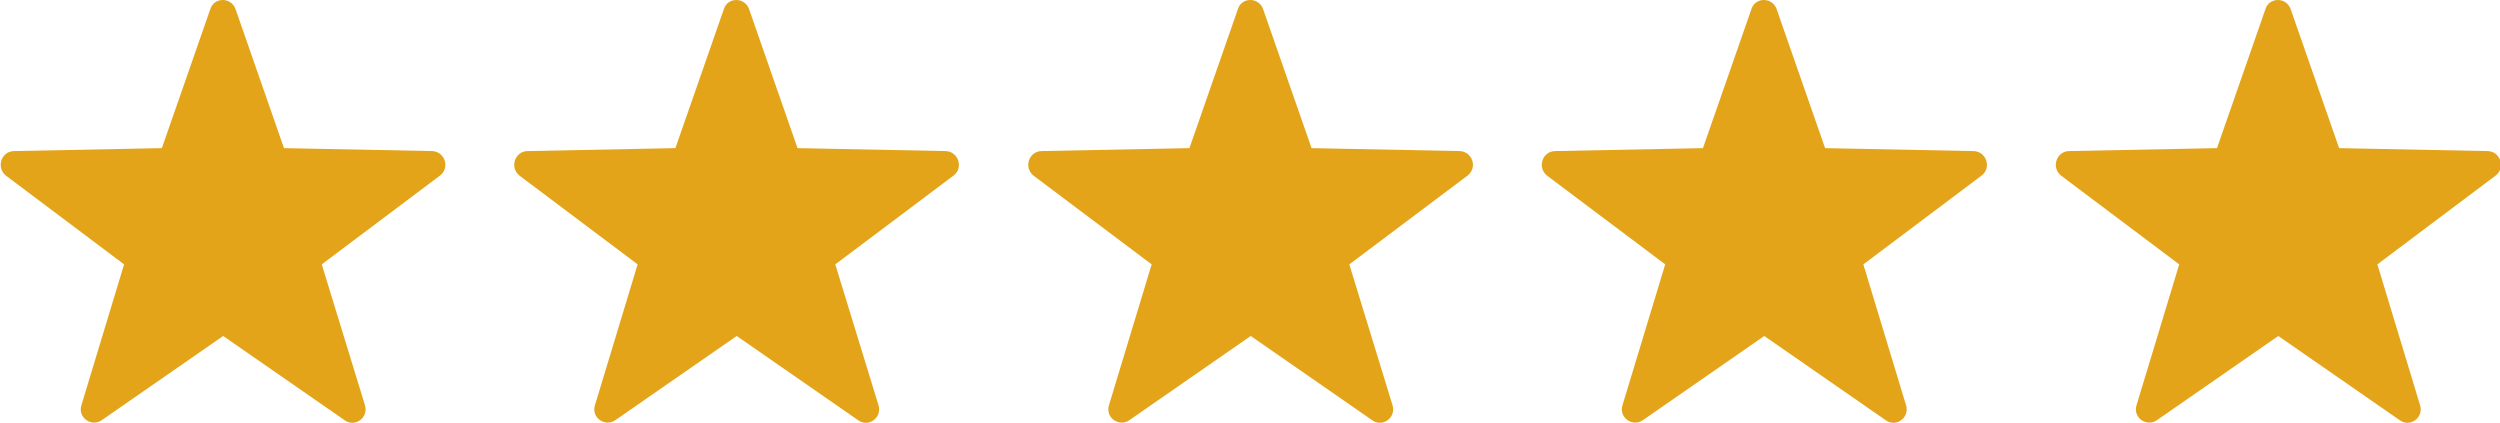 <?xml version="1.0" encoding="UTF-8"?>
<!DOCTYPE svg PUBLIC "-//W3C//DTD SVG 1.1//EN" "http://www.w3.org/Graphics/SVG/1.1/DTD/svg11.dtd">
<!-- Creator: CorelDRAW 2021 (64-Bit) -->
<svg xmlns="http://www.w3.org/2000/svg" xml:space="preserve" width="28.536mm" height="4.826mm" version="1.1" style="shape-rendering:geometricPrecision; text-rendering:geometricPrecision; image-rendering:optimizeQuality; fill-rule:evenodd; clip-rule:evenodd"
viewBox="0 0 50.97 8.62"
 xmlns:xlink="http://www.w3.org/1999/xlink"
 xmlns:xodm="http://www.corel.com/coreldraw/odm/2003">
 <defs>
  <style type="text/css">
   <![CDATA[
    .fil0 {fill:#E4A419;fill-rule:nonzero}
   ]]>
  </style>
 </defs>
 <g id="Layer_x0020_1">
  <path class="fil0" d="M8.81 3.08l-3.02 -0.06 -0.99 -2.84c-0.09,-0.24 -0.43,-0.24 -0.51,0l-0.99 2.84 -3.02 0.06c-0.26,0.01 -0.36,0.34 -0.16,0.5l2.41 1.81 -0.87 2.87c-0.08,0.25 0.2,0.45 0.41,0.31l2.48 -1.72 2.48 1.72c0.21,0.15 0.49,-0.06 0.41,-0.31l-0.88 -2.87 2.41 -1.81c0.21,-0.16 0.1,-0.49 -0.16,-0.5z"/>
  <path class="fil0" d="M19.28 3.08l-3.02 -0.06 -0.99 -2.84c-0.09,-0.24 -0.43,-0.24 -0.51,0l-0.99 2.84 -3.02 0.06c-0.26,0.01 -0.36,0.34 -0.16,0.5l2.41 1.81 -0.87 2.87c-0.08,0.25 0.2,0.45 0.41,0.31l2.48 -1.72 2.48 1.72c0.21,0.15 0.49,-0.06 0.41,-0.31l-0.88 -2.87 2.41 -1.81c0.21,-0.16 0.1,-0.49 -0.16,-0.5z"/>
  <path class="fil0" d="M29.76 3.08l-3.02 -0.06 -0.99 -2.84c-0.09,-0.24 -0.43,-0.24 -0.51,0l-0.99 2.84 -3.02 0.06c-0.26,0.01 -0.36,0.34 -0.16,0.5l2.41 1.81 -0.87 2.87c-0.08,0.25 0.2,0.45 0.41,0.31l2.48 -1.72 2.48 1.72c0.21,0.15 0.49,-0.06 0.41,-0.31l-0.88 -2.87 2.41 -1.81c0.21,-0.16 0.1,-0.49 -0.16,-0.5z"/>
  <path class="fil0" d="M40.23 3.08l-3.02 -0.06 -0.99 -2.84c-0.09,-0.24 -0.43,-0.24 -0.51,0l-0.99 2.84 -3.02 0.06c-0.26,0.01 -0.36,0.34 -0.16,0.5l2.41 1.81 -0.87 2.87c-0.08,0.25 0.2,0.45 0.41,0.31l2.48 -1.72 2.48 1.72c0.21,0.15 0.49,-0.06 0.41,-0.31l-0.87 -2.87 2.41 -1.81c0.21,-0.16 0.1,-0.49 -0.16,-0.5z"/>
  <path class="fil0" d="M50.71 3.08l-3.02 -0.06 -0.99 -2.84c-0.09,-0.24 -0.43,-0.24 -0.51,0l-0.99 2.84 -3.02 0.06c-0.26,0.01 -0.36,0.34 -0.16,0.5l2.41 1.81 -0.87 2.87c-0.08,0.25 0.2,0.45 0.41,0.31l2.48 -1.72 2.48 1.72c0.21,0.15 0.49,-0.06 0.41,-0.31l-0.87 -2.87 2.41 -1.81c0.21,-0.16 0.1,-0.49 -0.16,-0.5z"/>
 </g>
</svg>
